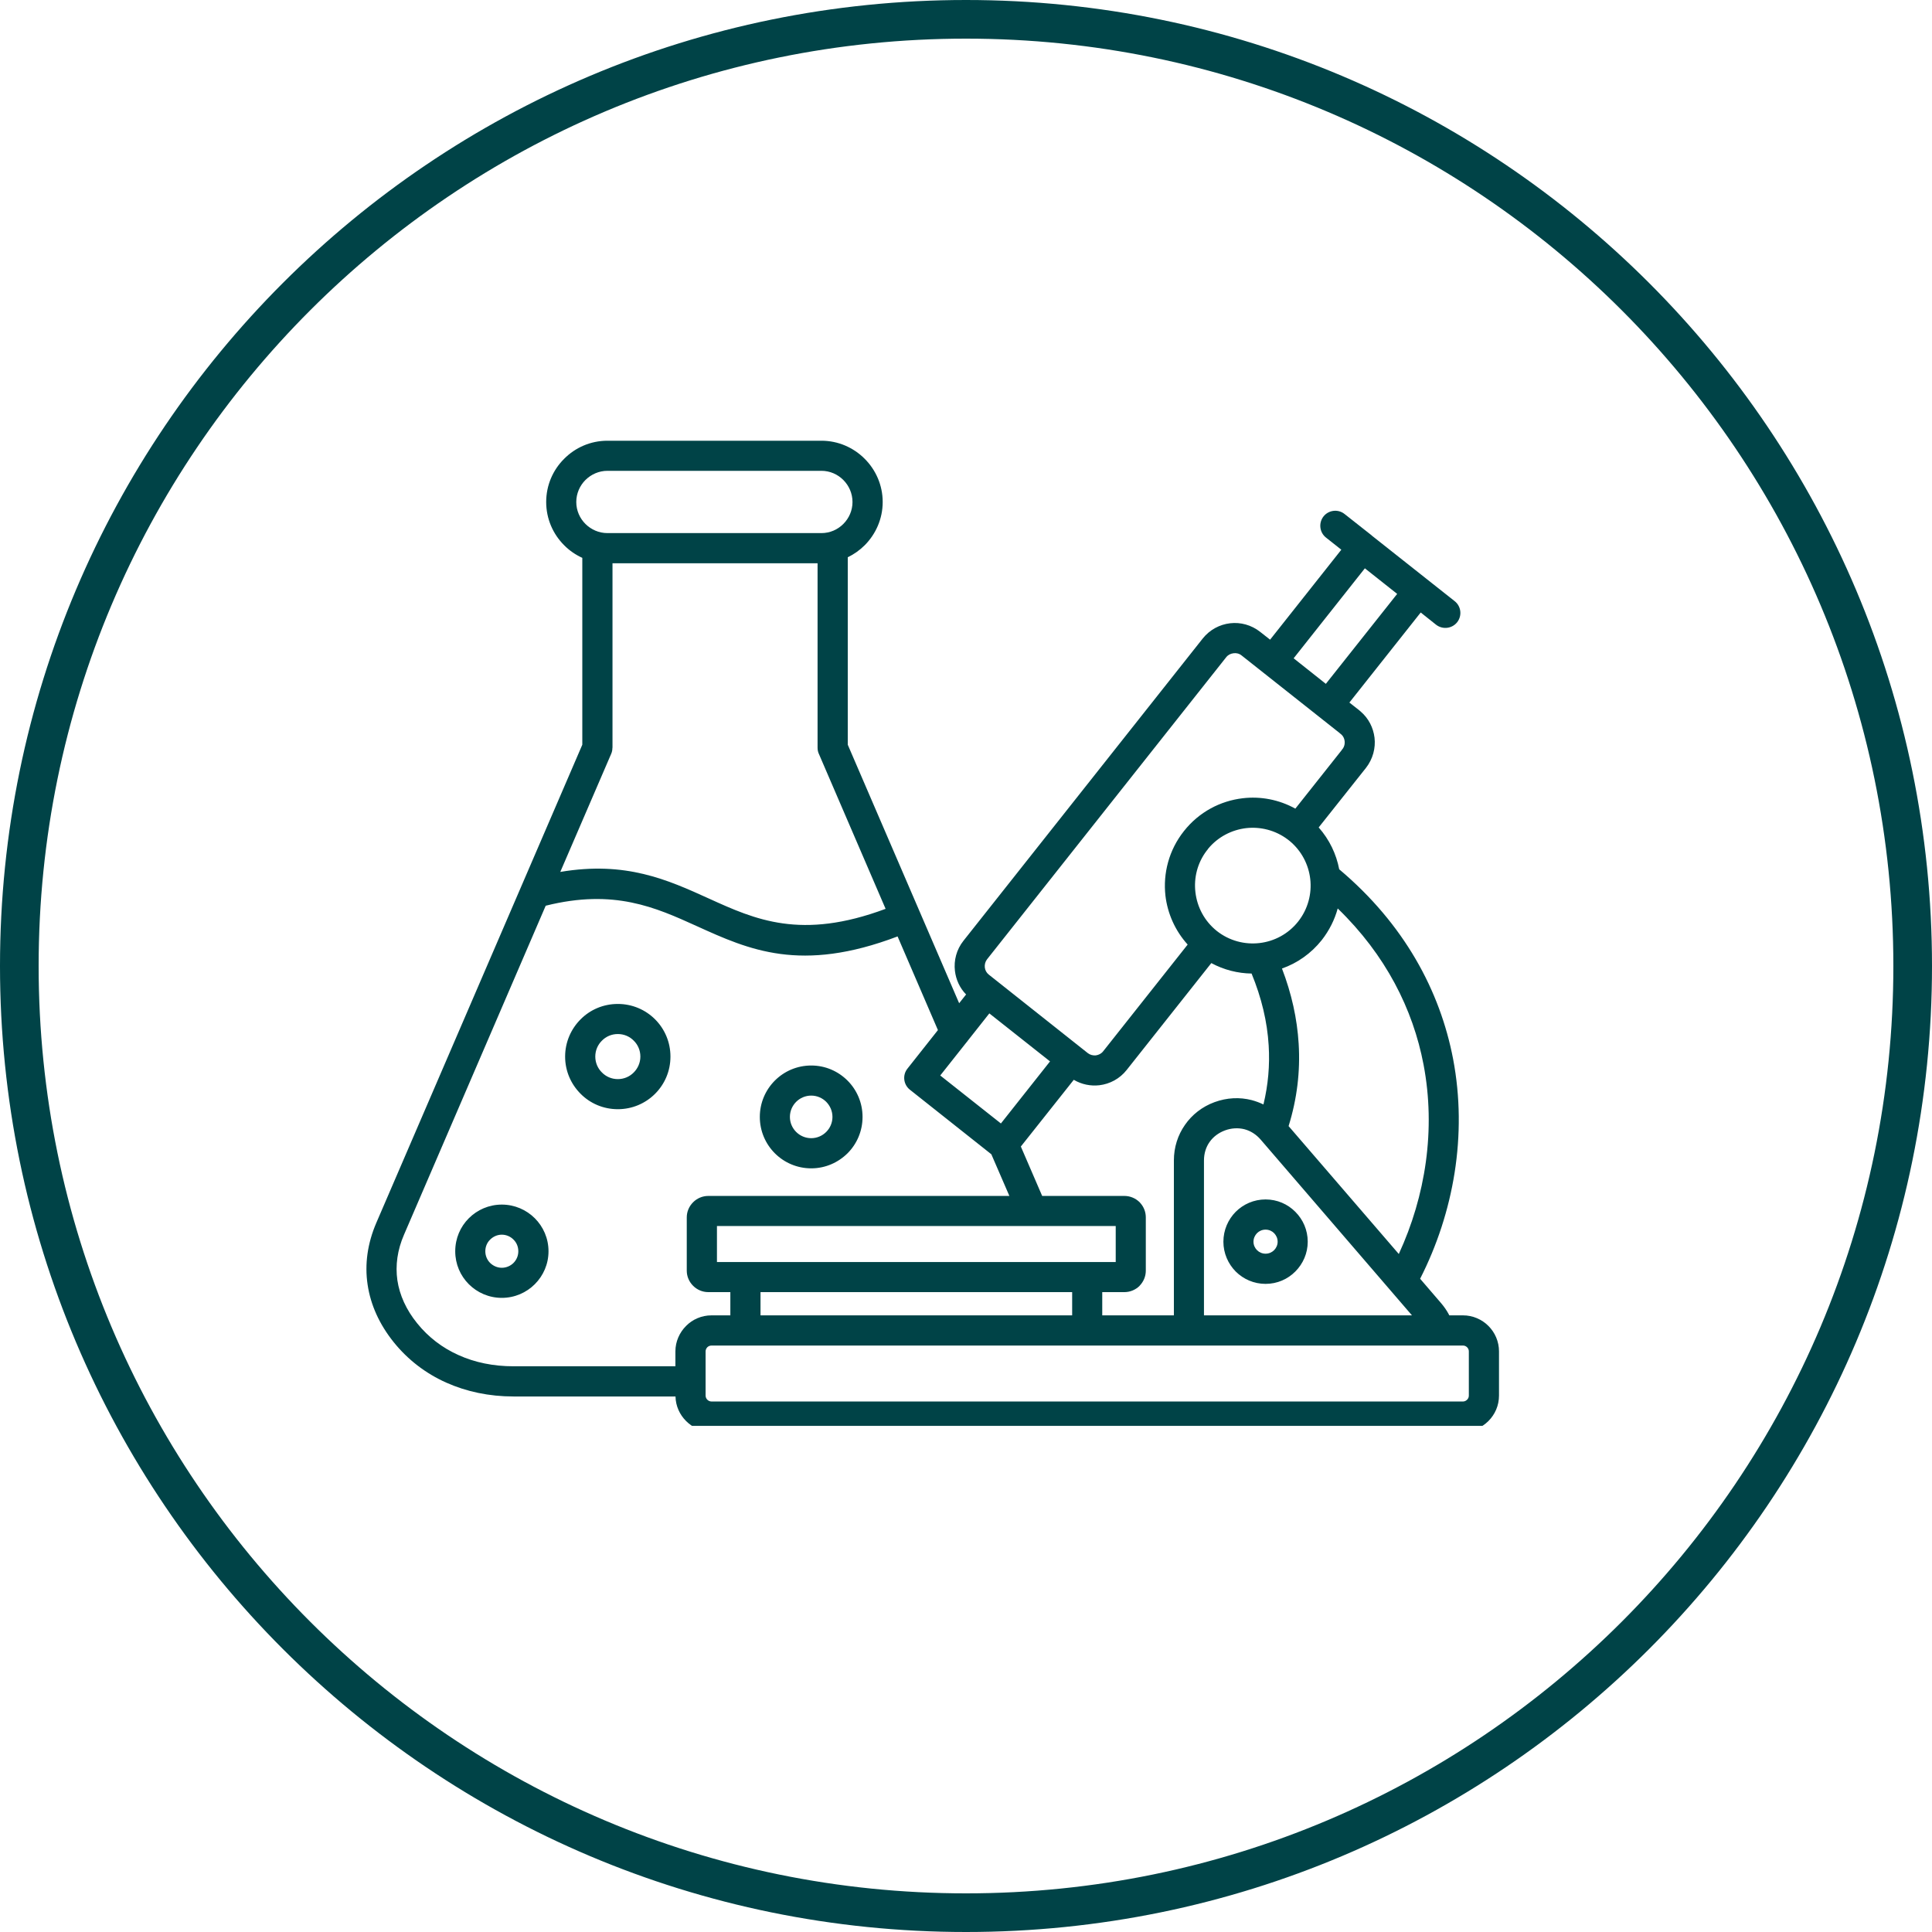 <svg version="1.0" preserveAspectRatio="xMidYMid meet" height="100" viewBox="0 0 75 75" zoomAndPan="magnify" width="100" xmlns:xlink="http://www.w3.org/1999/xlink" xmlns="http://www.w3.org/2000/svg"><defs><clipPath id="ef442485e0"><path clip-rule="nonzero" d="M 14.152 17.102 L 58.402 17.102 L 58.402 55.352 L 14.152 55.352 Z M 14.152 17.102"></path></clipPath><clipPath id="2eb89552ba"><path clip-rule="nonzero" d="M 37.5 0 C 16.789 0 0 16.789 0 37.5 C 0 58.211 16.789 75 37.5 75 C 58.211 75 75 58.211 75 37.5 C 75 16.789 58.211 0 37.5 0 Z M 37.5 0"></path></clipPath></defs><g clip-path="url(#ef442485e0)"><path fill-rule="evenodd" fill-opacity="1" d="M 31.887 18.277 L 23.582 18.277 C 23.25 18.277 22.949 18.414 22.727 18.633 C 22.508 18.852 22.371 19.156 22.371 19.488 C 22.371 19.82 22.508 20.121 22.727 20.34 C 22.949 20.559 23.25 20.695 23.582 20.695 L 31.887 20.695 C 32.219 20.695 32.52 20.559 32.738 20.34 C 32.957 20.121 33.094 19.82 33.094 19.488 C 33.094 19.156 32.957 18.852 32.738 18.633 C 32.52 18.414 32.219 18.277 31.887 18.277 Z M 50.863 34.117 C 50.797 33.562 50.527 33.031 50.066 32.648 C 50.039 32.629 50.016 32.609 49.992 32.59 C 49.512 32.227 48.93 32.086 48.375 32.148 C 47.816 32.215 47.285 32.484 46.902 32.945 C 46.887 32.973 46.867 32.996 46.844 33.023 C 46.48 33.5 46.34 34.082 46.406 34.637 C 46.473 35.211 46.754 35.754 47.238 36.141 C 47.723 36.523 48.32 36.676 48.895 36.609 C 49.465 36.543 50.012 36.258 50.395 35.773 C 50.777 35.289 50.93 34.691 50.863 34.117 Z M 46.105 36.668 L 42.824 40.812 C 42.754 40.902 42.652 40.953 42.543 40.969 C 42.434 40.98 42.32 40.953 42.23 40.883 L 38.387 37.836 C 38.297 37.766 38.242 37.664 38.23 37.555 C 38.219 37.445 38.246 37.332 38.316 37.242 L 47.602 25.512 C 47.672 25.422 47.777 25.371 47.887 25.359 C 47.996 25.344 48.109 25.371 48.199 25.445 L 52 28.453 C 52.023 28.477 52.047 28.492 52.07 28.512 C 52.145 28.578 52.188 28.672 52.199 28.77 C 52.211 28.871 52.188 28.973 52.133 29.055 C 52.113 29.078 52.094 29.102 52.078 29.129 L 50.285 31.391 C 49.648 31.039 48.934 30.906 48.242 30.988 C 47.375 31.09 46.547 31.52 45.961 32.262 C 45.375 33 45.145 33.906 45.242 34.77 C 45.324 35.461 45.617 36.129 46.105 36.668 Z M 38.406 39.34 L 37.57 40.398 C 37.551 40.426 37.531 40.453 37.508 40.477 L 36.5 41.75 L 38.855 43.613 L 40.762 41.203 Z M 54.238 23.055 L 52.984 22.062 L 50.219 25.555 L 51.469 26.547 Z M 56.793 52.234 L 27.621 52.234 C 27.559 52.234 27.5 52.258 27.457 52.301 C 27.418 52.344 27.391 52.398 27.391 52.461 L 27.391 54.176 C 27.391 54.238 27.418 54.297 27.457 54.336 C 27.5 54.379 27.559 54.406 27.621 54.406 L 56.793 54.406 C 56.855 54.406 56.91 54.379 56.953 54.336 C 56.996 54.297 57.02 54.238 57.02 54.176 L 57.02 52.461 C 57.02 52.398 56.996 52.344 56.953 52.301 C 56.91 52.258 56.855 52.234 56.793 52.234 Z M 54.812 51.062 L 48.938 44.238 C 48.762 44.035 48.543 43.898 48.305 43.836 C 48.066 43.777 47.805 43.789 47.551 43.883 C 47.301 43.977 47.094 44.133 46.953 44.336 C 46.816 44.531 46.738 44.777 46.738 45.047 L 46.738 51.062 Z M 43.312 47.594 L 27.832 47.594 L 27.832 48.992 L 43.312 48.992 Z M 49.461 47.871 C 49.543 47.957 49.598 48.07 49.598 48.203 C 49.598 48.332 49.543 48.449 49.461 48.531 C 49.375 48.617 49.258 48.668 49.129 48.668 C 49 48.668 48.883 48.617 48.797 48.531 C 48.715 48.449 48.66 48.332 48.66 48.203 C 48.66 48.07 48.715 47.957 48.797 47.871 C 48.883 47.785 49 47.734 49.129 47.734 C 49.258 47.734 49.375 47.785 49.461 47.871 Z M 49.129 46.562 C 49.582 46.562 49.992 46.746 50.285 47.043 C 50.582 47.34 50.766 47.75 50.766 48.203 C 50.766 48.652 50.582 49.062 50.285 49.359 C 49.992 49.656 49.582 49.84 49.129 49.84 C 48.676 49.84 48.266 49.656 47.969 49.359 C 47.676 49.062 47.492 48.652 47.492 48.203 C 47.492 47.75 47.676 47.34 47.969 47.043 C 48.266 46.746 48.676 46.562 49.129 46.562 Z M 41.621 51.062 L 41.621 50.16 L 29.523 50.16 L 29.523 51.062 Z M 49.047 42.875 C 49.23 42.117 49.297 41.355 49.25 40.586 C 49.195 39.664 48.973 38.734 48.586 37.793 C 48.051 37.785 47.516 37.652 47.023 37.387 L 43.738 41.535 C 43.469 41.879 43.078 42.082 42.676 42.129 C 42.34 42.168 41.988 42.098 41.684 41.918 L 39.629 44.508 L 40.457 46.426 L 43.648 46.426 C 43.879 46.426 44.086 46.52 44.238 46.668 C 44.258 46.688 44.273 46.707 44.289 46.727 C 44.41 46.871 44.48 47.059 44.48 47.258 L 44.48 49.328 C 44.48 49.555 44.387 49.762 44.238 49.914 L 44.238 49.918 C 44.086 50.066 43.879 50.16 43.648 50.16 L 42.789 50.16 L 42.789 51.062 L 45.57 51.062 L 45.57 45.047 C 45.57 44.539 45.723 44.062 46 43.668 C 46.273 43.273 46.668 42.961 47.148 42.785 C 47.629 42.609 48.125 42.586 48.594 42.707 C 48.75 42.75 48.902 42.805 49.047 42.875 Z M 54.301 48.68 L 50.023 43.715 C 50.352 42.656 50.48 41.59 50.414 40.516 C 50.355 39.547 50.141 38.574 49.766 37.598 C 50.355 37.391 50.891 37.02 51.309 36.496 C 51.605 36.117 51.812 35.699 51.93 35.266 C 53.793 37.07 54.852 39.176 55.262 41.328 C 55.742 43.848 55.34 46.43 54.301 48.68 Z M 51.988 33.746 C 54.508 35.867 55.902 38.457 56.41 41.113 C 56.969 44.055 56.434 47.078 55.129 49.641 L 55.938 50.582 C 56.051 50.715 56.152 50.855 56.234 51.008 C 56.242 51.027 56.254 51.043 56.262 51.062 L 56.793 51.062 C 57.176 51.062 57.527 51.219 57.781 51.473 C 58.035 51.727 58.191 52.078 58.191 52.461 L 58.191 54.176 C 58.191 54.562 58.035 54.91 57.781 55.164 C 57.527 55.418 57.176 55.574 56.793 55.574 L 27.621 55.574 C 27.234 55.574 26.883 55.418 26.633 55.164 C 26.387 54.918 26.23 54.582 26.223 54.211 L 19.934 54.211 C 18.988 54.211 18.105 54.023 17.32 53.672 C 16.527 53.316 15.836 52.789 15.285 52.105 C 14.727 51.41 14.387 50.656 14.27 49.867 C 14.152 49.078 14.266 48.266 14.609 47.469 L 22.605 28.91 L 22.605 21.656 C 22.34 21.535 22.102 21.371 21.902 21.168 C 21.469 20.738 21.203 20.141 21.203 19.488 C 21.203 18.832 21.469 18.238 21.902 17.809 C 22.332 17.375 22.926 17.109 23.582 17.109 L 31.887 17.109 C 32.539 17.109 33.133 17.375 33.566 17.809 C 33.996 18.238 34.266 18.832 34.266 19.488 C 34.266 20.141 33.996 20.738 33.566 21.168 C 33.375 21.359 33.152 21.516 32.91 21.633 L 32.91 28.91 L 37.234 38.945 L 37.504 38.605 C 37.254 38.352 37.109 38.023 37.07 37.688 C 37.023 37.285 37.129 36.863 37.402 36.52 L 46.688 24.789 C 46.961 24.445 47.348 24.242 47.754 24.195 C 48.156 24.148 48.578 24.258 48.922 24.531 L 49.305 24.832 L 52.07 21.34 L 51.473 20.867 C 51.223 20.668 51.18 20.301 51.379 20.047 C 51.578 19.797 51.945 19.754 52.195 19.953 L 53.25 20.785 L 53.25 20.789 L 56.469 23.336 C 56.723 23.535 56.766 23.902 56.566 24.156 C 56.367 24.406 56 24.449 55.746 24.25 L 55.152 23.777 L 52.383 27.273 L 52.766 27.574 C 52.785 27.59 52.801 27.602 52.816 27.617 C 53.133 27.887 53.312 28.254 53.359 28.637 C 53.406 29.039 53.297 29.461 53.027 29.809 L 51.191 32.121 C 51.609 32.594 51.875 33.156 51.988 33.746 Z M 34.844 36.352 C 31.082 37.781 29.074 36.871 27.043 35.949 C 25.449 35.227 23.84 34.496 21.184 35.16 L 15.684 47.93 C 15.426 48.523 15.344 49.121 15.426 49.699 C 15.512 50.277 15.77 50.848 16.195 51.371 C 16.629 51.91 17.172 52.324 17.801 52.605 C 18.434 52.891 19.152 53.039 19.934 53.039 L 26.219 53.039 L 26.219 52.461 C 26.219 52.078 26.379 51.727 26.633 51.473 C 26.883 51.219 27.234 51.062 27.621 51.062 L 28.352 51.062 L 28.352 50.16 L 27.496 50.16 C 27.266 50.16 27.059 50.066 26.91 49.918 L 26.906 49.914 C 26.754 49.762 26.66 49.555 26.66 49.328 L 26.66 47.258 C 26.66 47.031 26.754 46.824 26.906 46.672 L 26.91 46.668 C 27.059 46.52 27.266 46.426 27.496 46.426 L 39.184 46.426 L 38.484 44.809 L 35.32 42.301 C 35.07 42.102 35.027 41.734 35.227 41.484 L 36.41 39.988 Z M 21.75 33.848 C 24.293 33.418 25.914 34.152 27.523 34.883 C 29.32 35.699 31.098 36.504 34.379 35.281 L 31.797 29.285 C 31.758 29.207 31.738 29.121 31.738 29.031 L 31.738 21.867 L 23.777 21.867 L 23.777 29.031 L 23.773 29.031 C 23.773 29.105 23.762 29.184 23.727 29.262 Z M 19.934 48.121 C 19.82 48.004 19.656 47.93 19.48 47.93 C 19.305 47.93 19.145 48.004 19.027 48.121 C 18.91 48.234 18.84 48.395 18.84 48.574 C 18.84 48.75 18.91 48.91 19.027 49.027 C 19.145 49.141 19.305 49.215 19.48 49.215 C 19.656 49.215 19.82 49.141 19.934 49.027 C 20.051 48.91 20.121 48.75 20.121 48.574 C 20.121 48.395 20.051 48.234 19.934 48.121 Z M 19.48 46.762 C 18.98 46.762 18.527 46.965 18.199 47.293 C 17.871 47.621 17.672 48.074 17.672 48.574 C 17.672 49.074 17.871 49.523 18.199 49.852 C 18.527 50.18 18.98 50.383 19.48 50.383 C 19.98 50.383 20.434 50.18 20.762 49.852 C 21.09 49.523 21.293 49.074 21.293 48.574 C 21.293 48.074 21.09 47.621 20.762 47.293 C 20.434 46.965 19.98 46.762 19.48 46.762 Z M 24.602 40.398 C 24.445 40.238 24.227 40.141 23.984 40.141 C 23.742 40.141 23.523 40.238 23.367 40.398 C 23.207 40.555 23.109 40.773 23.109 41.016 C 23.109 41.258 23.207 41.477 23.367 41.633 C 23.523 41.793 23.742 41.891 23.984 41.891 C 24.227 41.891 24.445 41.793 24.602 41.633 C 24.758 41.477 24.859 41.258 24.859 41.016 C 24.859 40.773 24.762 40.555 24.602 40.398 Z M 23.984 38.973 C 23.418 38.973 22.906 39.199 22.539 39.57 C 22.168 39.941 21.938 40.453 21.938 41.016 C 21.938 41.582 22.168 42.09 22.539 42.461 C 22.906 42.832 23.418 43.059 23.984 43.059 C 24.547 43.059 25.059 42.832 25.43 42.461 C 25.801 42.09 26.027 41.582 26.027 41.016 C 26.027 40.453 25.801 39.941 25.43 39.57 C 25.059 39.199 24.547 38.973 23.984 38.973 Z M 32.074 42.773 C 31.926 42.625 31.719 42.531 31.492 42.531 C 31.035 42.531 30.664 42.902 30.664 43.359 C 30.664 43.812 31.035 44.184 31.492 44.184 C 31.719 44.184 31.926 44.09 32.074 43.941 C 32.223 43.793 32.316 43.586 32.316 43.359 C 32.316 43.129 32.223 42.926 32.074 42.773 Z M 31.492 41.363 C 30.387 41.363 29.496 42.258 29.496 43.359 C 29.496 44.461 30.387 45.355 31.492 45.355 C 32.043 45.355 32.539 45.129 32.902 44.77 C 33.262 44.41 33.484 43.91 33.484 43.359 C 33.484 42.809 33.262 42.309 32.902 41.949 C 32.539 41.586 32.043 41.363 31.492 41.363 Z M 31.492 41.363" fill="#004347"></path></g><g clip-path="url(#2eb89552ba)"><path stroke-miterlimit="4" stroke-opacity="1" stroke-width="4" stroke="#004347" d="M 50 0 C 22.385 0 -0 22.385 -0 50 C -0 77.615 22.385 100 50 100 C 77.615 100 100 77.615 100 50 C 100 22.385 77.615 0 50 0 Z M 50 0" stroke-linejoin="miter" fill="none" transform="matrix(0.75, 0, 0, 0.75, 0, -0)" stroke-linecap="butt"></path></g></svg>